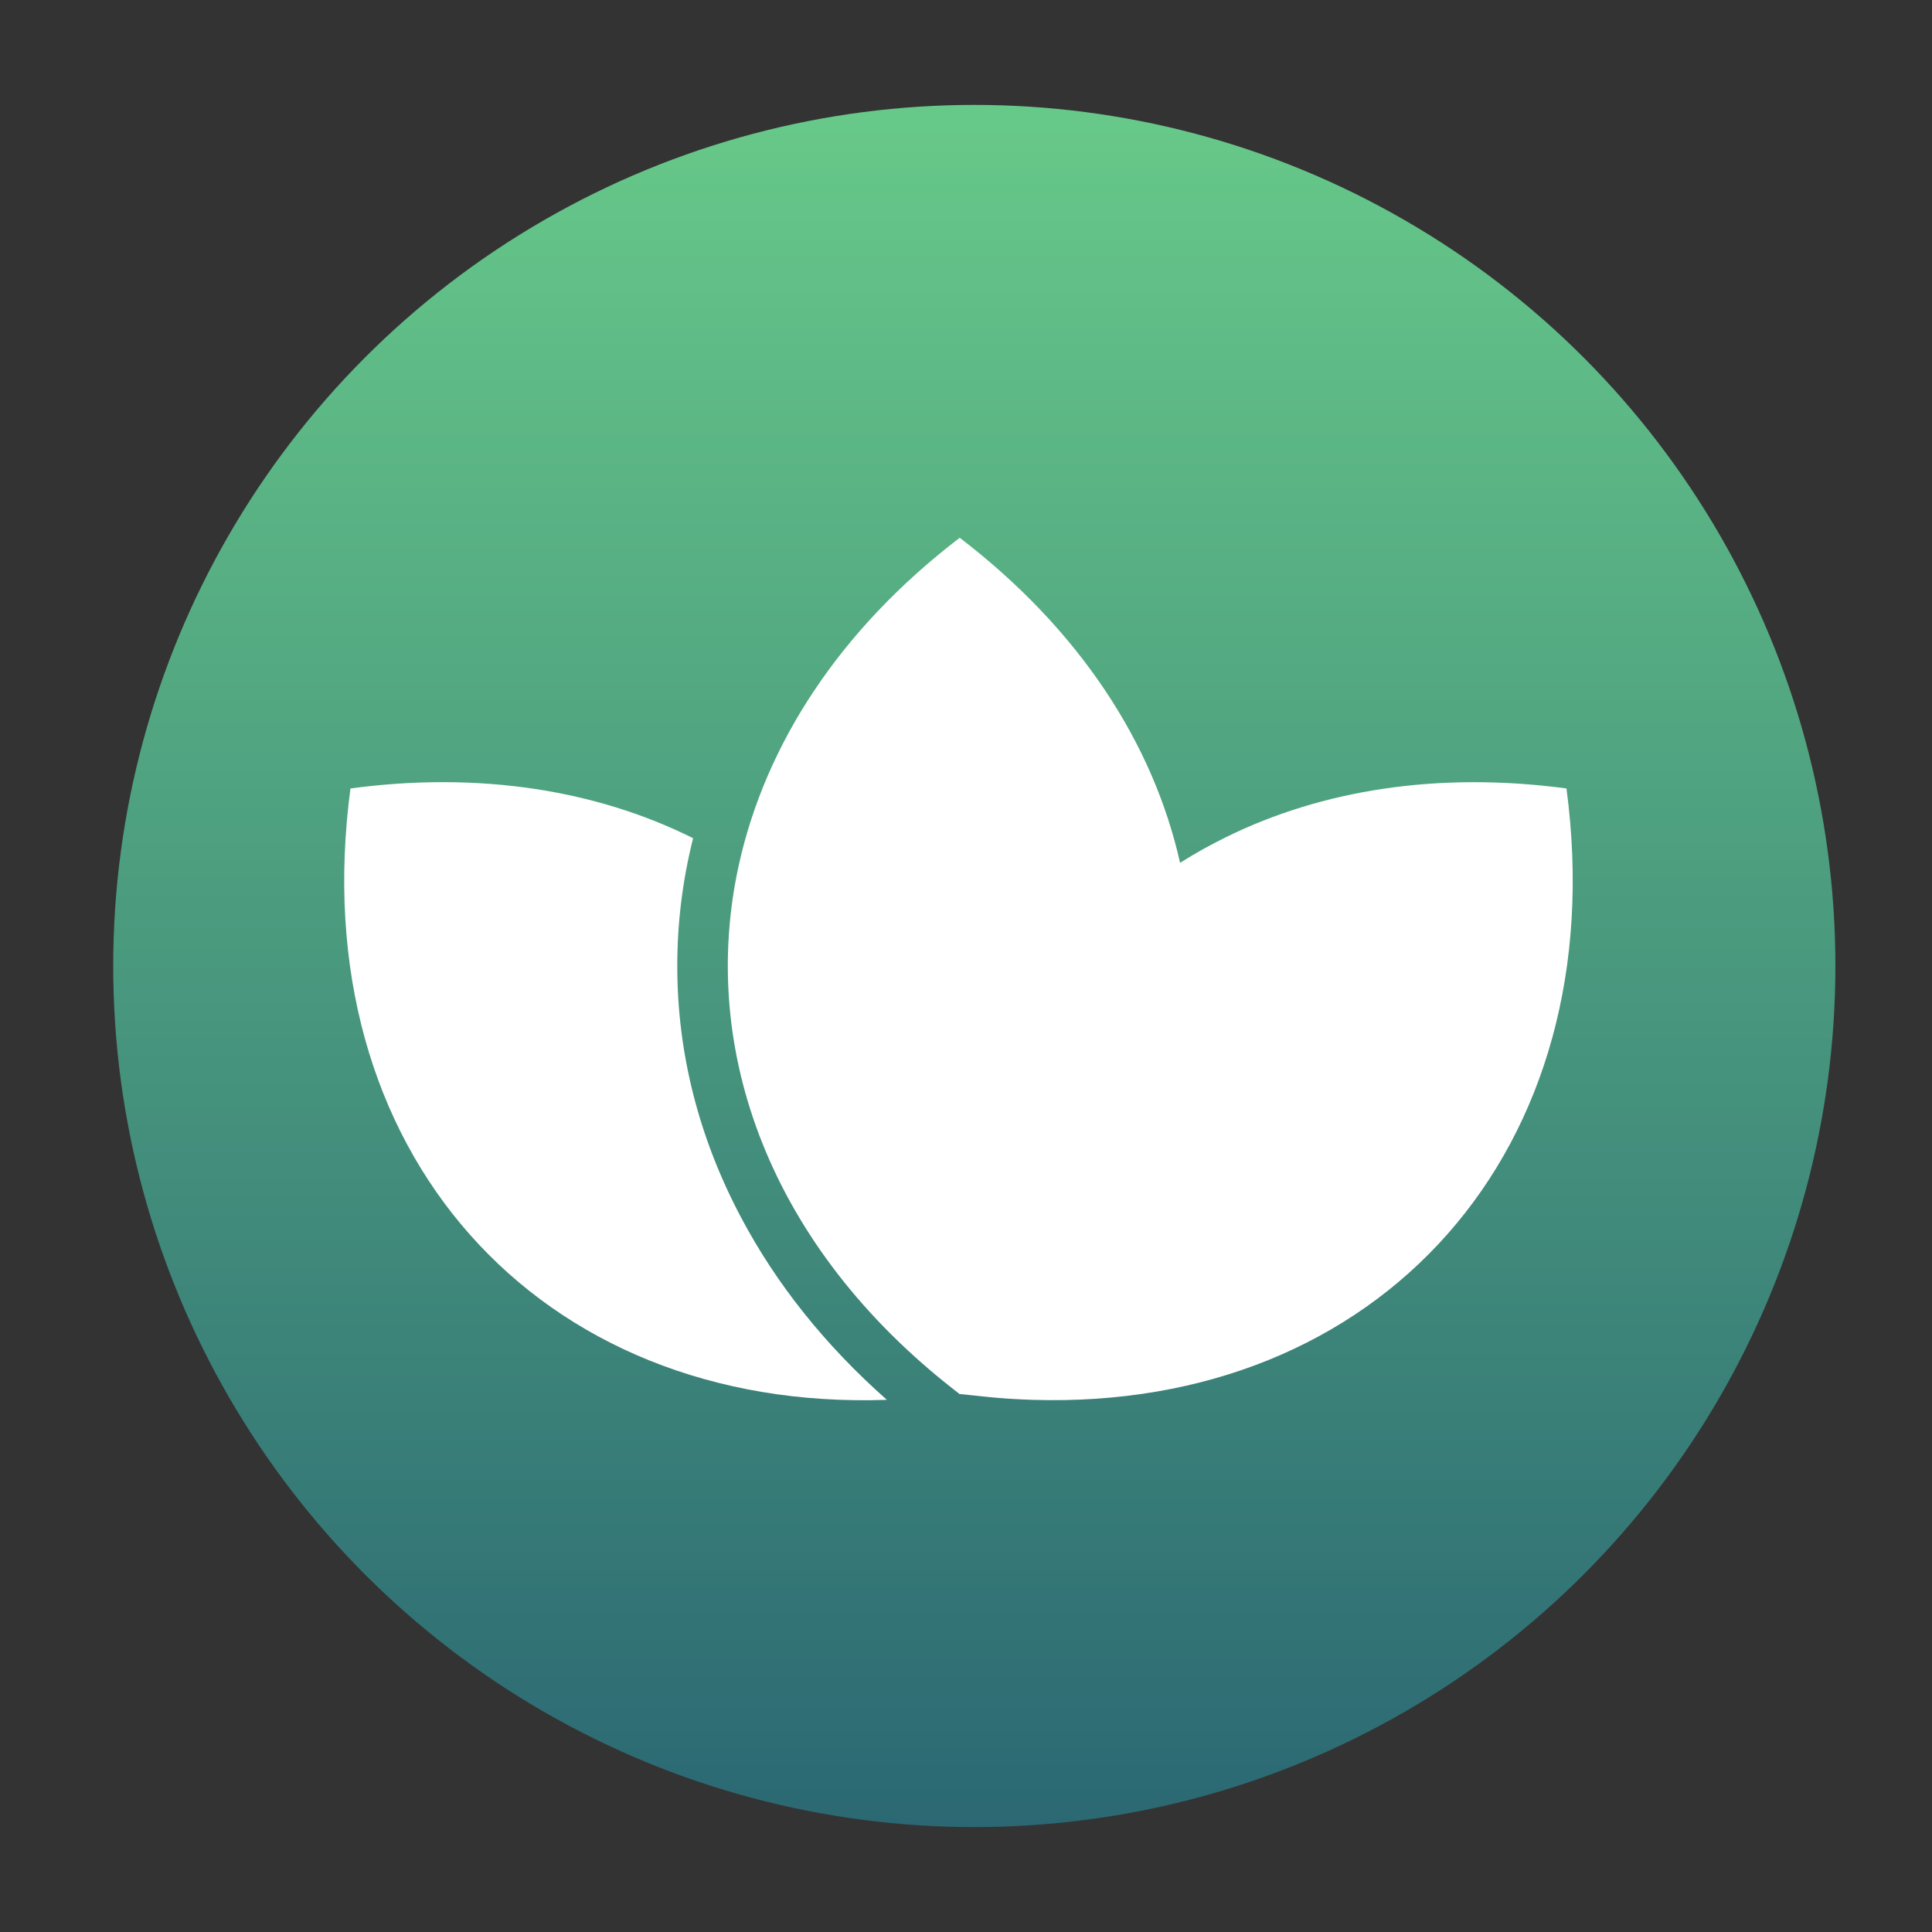 <?xml version="1.0" encoding="UTF-8"?> <!-- Generator: Adobe Illustrator 24.1.0, SVG Export Plug-In . SVG Version: 6.00 Build 0) --> <svg xmlns="http://www.w3.org/2000/svg" xmlns:xlink="http://www.w3.org/1999/xlink" id="Слой_1" x="0px" y="0px" viewBox="0 0 2000 2000" style="enable-background:new 0 0 2000 2000;" xml:space="preserve"><rect x="0" y="0" width="2000" height="2000" fill="#333333" stroke="none"/> <style type="text/css"> .st0{fill:url(#SVGID_1_);} .st1{fill:#FFFFFF;} </style> <g> <linearGradient id="SVGID_1_" gradientUnits="userSpaceOnUse" x1="1008.606" y1="108.65" x2="1008.606" y2="1891.351"> <stop offset="5.888819e-04" style="stop-color:#67C989"></stop> <stop offset="1" style="stop-color:#2B6873"></stop> </linearGradient> <circle class="st0" cx="1008.6" cy="1000" r="891.4"></circle> <g> <path class="st1" d="M767.2,1260.4c-43.9-82.7-66.1-170.4-66.1-260.4c0-44.8,5.5-89,16.4-132.3c-99.3-49.5-220.3-69.5-354.7-51.5 h0v0c-50,375.1,194.5,645.5,555.3,632.9C854.6,1393,803.9,1329.7,767.2,1260.4z"></path> <path class="st1" d="M1621.6,816.2L1621.6,816.2L1621.6,816.2c-133.4-17.8-253.5,1.7-352.4,50.4c-8.1,4-16.1,8.2-23.9,12.5 c-8,4.5-15.9,9.2-23.7,14.1C1194,770,1117.9,651.9,993.5,556.7l0,0l0,0c-124.9,95.5-201,214.2-228.5,337.9 c-42.6,192.2,32.4,396.7,224.9,545.8c1.2,0.9,2.3,1.9,3.6,2.8l0,0l0,0c0.4-0.3,25.5,2.7,37.4,3.7c12.8,1.1,25.4,1.8,37.9,2.2 C1428.3,1460.4,1671.5,1190.4,1621.6,816.2z"></path> </g> </g> </svg> 